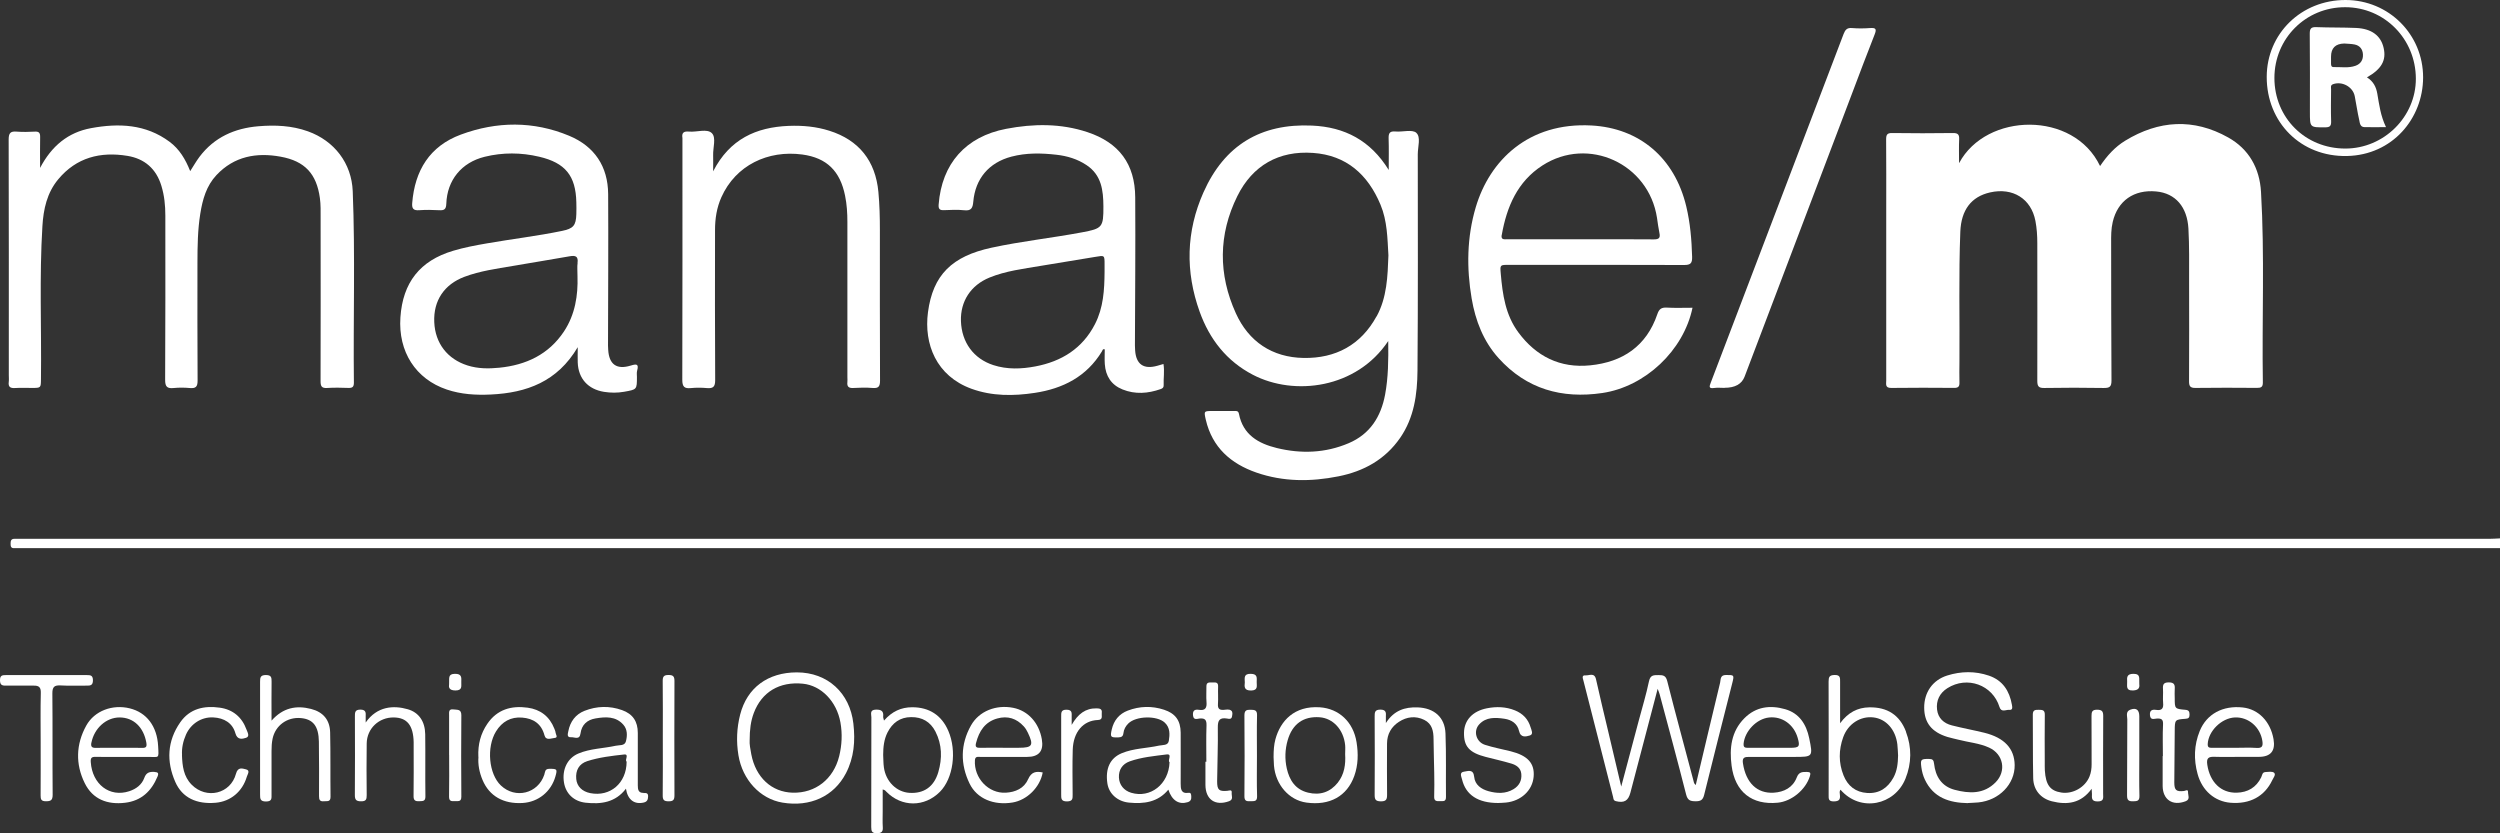 <?xml version="1.0" encoding="UTF-8"?><svg id="Ebene_1" xmlns="http://www.w3.org/2000/svg" viewBox="0 0 516.97 172.31"><rect x="0" y="0" width="516.97" height="172.31" fill="#333333" stroke="none"/><defs><style>.cls-1{fill:#ffffff;}.cls-2{fill:#ffffff;}.cls-3{fill:#ffffff;}</style></defs><path class="cls-3" d="M516.97,113.35c-170.99,0-341.97,0-512.96,0-.34,0-.68-.02-1.01,0-.66,.06-.82-.29-.81-.87,0-.58,.06-1.08,.82-1.06,.48,.01,.96,0,1.45,0,170.12,0,340.24,0,510.36,0,.72,0,1.44-.06,2.16-.09v2.02Z"/><path class="cls-2" d="M405.13,33.71c5.63-10.51,23.7-10.83,29.14,.63,1.43-2.13,3.07-3.94,5.17-5.23,6.97-4.26,14.17-4.7,21.33-.68,4.26,2.39,6.49,6.32,6.78,11.25,.77,13.14,.18,26.29,.38,39.43,.01,.94-.4,1.11-1.22,1.1-4.24-.03-8.48-.05-12.72,.01-1.16,.02-1.33-.45-1.32-1.45,.03-6.89,.03-13.78,.01-20.67,0-3.61,.06-7.22-.14-10.83-.25-4.46-2.66-7.31-6.67-7.68-4.6-.43-7.95,1.92-8.98,6.29-.35,1.47-.34,2.96-.33,4.45,.02,9.44,0,18.88,.07,28.33,.01,1.32-.39,1.59-1.62,1.57-4.09-.07-8.19-.07-12.29,0-1.17,.02-1.43-.37-1.43-1.48,.03-9.49,0-18.98,0-28.47,0-1.55-.1-3.09-.39-4.6-.88-4.59-4.68-6.96-9.38-5.89-3.91,.89-5.97,3.65-6.15,8.13-.35,8.96-.11,17.92-.18,26.87-.01,1.45-.04,2.89,0,4.34,.03,.82-.28,1.09-1.09,1.08-4.34-.03-8.67-.05-13.01,.01-1.31,.02-1.04-.81-1.04-1.53,0-11.85,0-23.7,0-35.55,0-4.77,.02-9.54-.02-14.31,0-.97,.21-1.34,1.26-1.32,4.19,.06,8.38,.06,12.57,0,1.05-.01,1.32,.35,1.27,1.32-.07,1.54-.02,3.08-.02,4.87Z"/><path class="cls-2" d="M8.26,34.78c2.41-4.63,5.85-7.41,10.56-8.28,5.72-1.06,11.32-.85,16.26,2.83,2.02,1.51,3.27,3.59,4.25,6.06,.7-1.09,1.26-2.08,1.93-2.97,3.04-4.03,7.26-5.9,12.16-6.31,3.46-.29,6.92-.15,10.26,1.05,5.46,1.96,9.03,6.6,9.26,12.38,.53,13.19,.09,26.39,.24,39.59,0,.81-.25,1.11-1.07,1.09-1.49-.05-2.99-.09-4.48,.01-1.15,.07-1.34-.4-1.34-1.42,.03-11.22,.02-22.45,.01-33.67,0-1.4,.04-2.81-.15-4.18-.69-5.02-3.11-7.65-8.13-8.56-4.98-.91-9.6-.08-13.25,3.8-2.1,2.23-2.88,5.05-3.35,7.98-.54,3.34-.58,6.71-.59,10.08,0,8.14-.03,16.28,.03,24.42,.01,1.32-.39,1.67-1.62,1.56-1.1-.1-2.22-.11-3.32,0-1.36,.14-1.78-.27-1.77-1.71,.07-11.32,.04-22.64,.04-33.96,0-2.08-.2-4.11-.81-6.12-1.07-3.56-3.49-5.64-7.04-6.22-5.57-.91-10.53,.32-14.3,4.85-2.33,2.8-3.06,6.18-3.27,9.67-.65,10.54-.17,21.09-.3,31.64-.02,1.83,0,1.83-1.88,1.83-1.16,0-2.32-.05-3.47,.02-.97,.06-1.45-.21-1.31-1.26,.06-.47,.01-.96,.01-1.44,0-16.23,.02-32.47-.03-48.7,0-1.37,.41-1.73,1.68-1.62,1.24,.1,2.51,.06,3.76,0,.83-.04,1.08,.27,1.07,1.08-.05,2.02-.01,4.05-.01,6.51Z"/><path class="cls-2" d="M147.47,35.43c3.43-6.68,8.9-9.13,15.64-9.4,2.86-.11,5.67,.14,8.4,1.01,6.12,1.93,9.53,6.25,10.13,12.64,.25,2.64,.31,5.28,.31,7.93,0,10.36-.02,20.71,.03,31.07,0,1.17-.25,1.65-1.5,1.55-1.34-.11-2.7-.08-4.04,0-.96,.05-1.32-.3-1.21-1.23,.04-.33,0-.67,0-1.01,0-10.69,0-21.39,0-32.08,0-1.83-.11-3.66-.48-5.45-1.02-5.06-3.75-7.82-8.85-8.51-7.09-.95-13.78,2.22-16.73,8.84-.96,2.15-1.31,4.42-1.31,6.74-.02,10.36-.03,20.71,.03,31.07,0,1.36-.4,1.76-1.7,1.65-1.1-.1-2.22-.11-3.32,0-1.37,.14-1.78-.29-1.78-1.72,.05-16.57,.03-33.14,.03-49.71,0-.1,.01-.2,0-.29-.2-1.13,.34-1.42,1.37-1.32,1.61,.15,3.72-.67,4.72,.33,.93,.93,.2,3.02,.26,4.6,.03,.96,0,1.92,0,3.3Z"/><path class="cls-3" d="M356.62,80.21c-.72,0-1.46-.08-2.16,.02-1.16,.17-.99-.33-.7-1.09,9.17-24.03,18.33-48.06,27.47-72.1,.34-.88,.71-1.33,1.74-1.24,1.24,.11,2.51,.09,3.75,0,1.16-.08,1.39,.18,.94,1.31-1.61,4.06-3.13,8.15-4.68,12.23-7.4,19.51-14.81,39.02-22.21,58.53q-.88,2.32-4.15,2.32Z"/><path class="cls-3" d="M342.78,142.45c-1.94,7.38-3.79,14.43-5.64,21.49-.44,1.67-1.3,2.15-2.99,1.73-.55-.14-.5-.54-.58-.86-2.06-8.04-4.11-16.08-6.15-24.12-.11-.41-.39-1.1,.43-1.03,.76,.07,1.86-.67,2.19,.82,.79,3.56,1.65,7.1,2.49,10.65,.88,3.72,1.76,7.45,2.72,11.52,1.28-4.79,2.46-9.24,3.64-13.69,.72-2.69,1.53-5.36,2.1-8.08,.27-1.3,.97-1.28,1.94-1.28,.93,0,1.53,.04,1.83,1.23,1.73,6.84,3.59,13.64,5.39,20.46,.1,.37,.11,.76,.51,1.05,1.68-7.08,3.33-14.13,5.04-21.18,.15-.63-.03-1.59,1.22-1.58,1.67,0,1.72-.03,1.31,1.61-1.95,7.72-3.93,15.44-5.83,23.17-.26,1.06-.72,1.34-1.75,1.33-1.08,0-1.67-.16-1.98-1.4-1.76-6.93-3.63-13.83-5.48-20.74-.07-.27-.19-.53-.41-1.12Z"/><path class="cls-3" d="M406.9,166.08c-3.77-.08-7.09-1.08-8.87-4.89-.37-.79-.59-1.63-.71-2.48-.23-1.7-.09-1.78,1.58-1.77,.75,0,.96,.25,1.04,.97,.29,2.66,1.57,4.7,4.25,5.41,3.02,.8,6.03,.94,8.48-1.55,2.28-2.32,1.62-5.82-1.34-7.17-2.03-.93-4.27-1.09-6.4-1.65-.74-.19-1.5-.34-2.23-.56-3.26-1.01-4.78-2.94-4.8-6.03-.02-3.18,1.74-5.72,4.75-6.67,2.87-.9,5.78-.95,8.65,.03,2.85,.98,4.24,3.17,4.74,6.02,.07,.42,.24,1.13-.53,1.05-.69-.07-1.67,.61-2.04-.59-1.41-4.57-6.68-6.49-10.78-3.89-1.6,1.02-2.35,2.56-2.13,4.43,.21,1.77,1.39,2.84,3.06,3.26,2.23,.57,4.5,.98,6.74,1.53,4.13,1.03,6.2,3.27,6.25,6.67,.05,3.94-3.2,7.3-7.5,7.73-.72,.07-1.44,.08-2.22,.13Z"/><path class="cls-3" d="M56.15,149.02c2.39-2.7,5.14-3.2,8.18-2.42,2.5,.64,3.88,2.27,3.94,4.87,.1,4.43,.02,8.86,.08,13.29,.01,1.13-.71,.86-1.34,.93-.84,.09-1.05-.27-1.04-1.07,.02-3.75,.02-7.51-.03-11.26-.05-3.2-1.19-4.64-3.73-4.87-2.83-.25-5.26,1.53-5.84,4.25-.18,.86-.22,1.71-.22,2.58,0,2.99-.01,5.97,0,8.96,0,.8,.12,1.45-1.12,1.46-1.24,.01-1.25-.57-1.25-1.49,.02-7.75,.02-15.5,0-23.25,0-.88,.05-1.4,1.2-1.41,1.16,0,1.19,.54,1.18,1.41-.04,2.55-.01,5.1-.01,8.04Z"/><path class="cls-3" d="M309.81,166.05c-4.17,0-6.71-1.66-7.48-4.89-.14-.58-.61-1.46,.42-1.59,.78-.1,1.92-.62,2.09,1.06,.16,1.66,1.45,2.56,2.97,2.98,1.75,.48,3.53,.57,5.17-.42,1.17-.71,1.74-1.78,1.61-3.16-.12-1.24-1.04-1.83-2.08-2.14-1.74-.52-3.52-.91-5.29-1.37-3.39-.88-4.54-2.17-4.48-5.03,.05-2.54,1.75-4.43,4.72-5.02,1.95-.39,3.93-.34,5.82,.43,1.61,.65,2.73,1.8,3.22,3.47,.16,.55,.68,1.47-.15,1.72-.76,.22-1.89,.56-2.23-.94-.34-1.51-1.52-2.3-3.02-2.52-1.88-.27-3.8-.4-5.24,1.19-1.24,1.37-.61,3.61,1.21,4.2,1.73,.56,3.53,.89,5.3,1.33,3.56,.89,5.01,2.5,4.77,5.27-.24,2.83-2.6,5.03-5.73,5.34-.57,.06-1.15,.07-1.61,.09Z"/><path class="cls-3" d="M286.6,149.49c1.67-2.59,3.9-3.31,6.57-3.21,3.37,.13,5.61,2.01,5.74,5.39,.17,4.37,.05,8.76,.1,13.14,.01,1.06-.66,.82-1.25,.85-.68,.04-1.23,.02-1.19-.94,.06-1.63,.03-3.27,.01-4.91-.03-2.31-.13-4.62-.14-6.92,0-1.67-.27-3.21-1.93-4.03-1.79-.88-3.6-.65-5.22,.4-1.58,1.02-2.46,2.54-2.47,4.48,0,3.51-.04,7.03,.01,10.54,.01,1.01-.16,1.45-1.32,1.43-1.06-.02-1.25-.39-1.25-1.35,.04-5.39,.03-10.78,0-16.17,0-.85,0-1.44,1.17-1.45,1.19,0,1.21,.61,1.15,1.45-.02,.32,0,.64,0,1.3Z"/><path class="cls-3" d="M432.53,163.11c-2.21,3.04-5.08,3.38-8.22,2.59-2.34-.59-3.82-2.36-3.87-4.79-.1-4.38-.03-8.76-.08-13.14,0-.92,.45-1,1.17-.99,.71,.02,1.33-.05,1.31,1.01-.04,3.27-.02,6.55-.01,9.82,0,.58-.01,1.16,.02,1.73,.19,2.98,1.1,4.19,3.4,4.55,2.38,.37,4.93-1.08,5.83-3.31,.33-.82,.44-1.66,.44-2.54-.02-3.32,.01-6.64-.02-9.97,0-.85,.11-1.31,1.15-1.31,1.05,0,1.28,.38,1.27,1.35-.04,5.34-.02,10.69-.02,16.03,0,.79,.25,1.59-1.13,1.59-1.32,0-1.2-.72-1.18-1.55,0-.27-.03-.54-.06-1.06Z"/><path class="cls-3" d="M75.62,149.41c2.37-3.41,5.8-3.58,8.69-2.75,2.29,.65,3.58,2.51,3.62,5.16,.06,4.28-.02,8.57,.04,12.85,.02,1.07-.56,.97-1.26,1.01-.83,.04-1.21-.15-1.19-1.1,.05-3.27,.02-6.55,.02-9.82,0-.43,0-.87,0-1.3-.08-3.47-1.36-5.06-4.11-5.1-3.08-.04-5.56,2.29-5.6,5.38-.05,3.56-.04,7.12,0,10.69,0,.88-.14,1.28-1.16,1.27-1.01,0-1.3-.31-1.29-1.31,.04-5.39,.03-10.78,.01-16.18,0-.83-.04-1.48,1.16-1.47,1.12,.02,1.11,.62,1.07,1.39-.02,.32,0,.65,0,1.27Z"/><path class="cls-3" d="M98.92,156.51c-.12-2.57,.48-4.82,1.85-6.83,2.02-2.98,4.98-3.81,8.35-3.34,2.61,.36,4.51,1.8,5.5,4.31,.1,.27,.24,.54,.26,.82,.03,.4,.61,1.07-.21,1.13-.69,.06-1.77,.61-2.08-.55-.64-2.41-2.32-3.48-4.61-3.66-2.35-.19-4.17,.83-5.42,2.87-1.99,3.25-1.5,8.79,1.02,11.17,3,2.84,7.66,1.68,8.97-2.22,.18-.53,.08-1.24,1.06-1.23,1.59,0,1.67,.05,1.25,1.56-.89,3.17-3.55,5.32-6.81,5.51-3.95,.23-6.87-1.44-8.26-4.75-.67-1.58-.98-3.22-.85-4.79Z"/><path class="cls-3" d="M37.63,156.13c.07,2.24,.32,4.43,2,6.13,3.05,3.09,8.05,1.92,9.17-2.26,.39-1.47,1.33-1.08,2.06-.91,.95,.22,.33,1.02,.18,1.53-.91,3.08-3.36,5.11-6.43,5.38-3.96,.35-6.93-1.04-8.36-4.3-1.86-4.23-1.68-8.45,1.02-12.33,1.99-2.86,4.97-3.49,8.2-3.03,2.68,.38,4.56,1.94,5.5,4.52,.21,.57,.75,1.43-.09,1.71-.78,.26-1.82,.49-2.21-.96-.57-2.06-2.3-3.16-4.6-3.26-2.4-.11-4.6,1.29-5.61,3.56-.59,1.34-.9,2.74-.82,4.21Z"/><path class="cls-3" d="M8.41,153.67c0-3.47-.06-6.93,.03-10.4,.03-1.18-.42-1.51-1.46-1.49-1.93,.02-3.85-.03-5.78,0-.83,.02-1.19-.19-1.2-1.11-.01-.97,.43-1.08,1.22-1.07,5.58,.02,11.17,.02,16.75,0,.77,0,1.23,.06,1.25,1.05,.01,1.07-.51,1.15-1.33,1.13-1.78-.03-3.57,.07-5.34-.04-1.3-.07-1.73,.29-1.72,1.66,.07,6.98,0,13.96,.06,20.94,0,1.12-.36,1.36-1.4,1.35-.95,0-1.1-.38-1.09-1.2,.03-3.61,.01-7.22,.01-10.83Z"/><path class="cls-3" d="M249.46,157.53c0-2.5-.06-5,.03-7.5,.04-1.13-.28-1.56-1.44-1.45-.46,.05-1.22,.39-1.34-.58-.12-.94,.23-1.38,1.2-1.22,1.32,.22,1.69-.39,1.58-1.62-.09-1.05,0-2.12-.02-3.18-.03-1.03,.69-.83,1.29-.85,.59-.02,1.17-.09,1.13,.83-.05,1.2,.05,2.41-.03,3.61-.07,.98,.29,1.29,1.22,1.22,.51-.04,1.1-.2,1.53,.16,.36,.3,.22,.82,.15,1.23-.11,.64-.69,.46-1.05,.4-1.52-.23-1.9,.37-1.88,1.87,.06,3.7-.11,7.41-.14,11.11-.01,1.81,.4,2.13,2.14,1.97,.4-.04,.96-.34,.87,.44-.06,.59,.42,1.36-.54,1.71-2.87,1.04-4.88-.34-4.89-3.39,0-1.59,0-3.18,0-4.77,.06,0,.13,0,.19,0Z"/><path class="cls-3" d="M447.26,156.33c0-2.16-.08-4.33,.03-6.49,.06-1.09-.33-1.3-1.29-1.25-.51,.02-1.31,.4-1.41-.67-.11-1.07,.48-1.25,1.3-1.12,1.16,.17,1.53-.31,1.42-1.44-.09-.95,.03-1.92-.03-2.88-.06-.92,.11-1.38,1.21-1.37,1.11,0,1.29,.49,1.22,1.4-.05,.62,0,1.25,0,1.87,0,2.17,0,2.21,2.21,2.4,.74,.06,.84,.41,.85,1.02,0,.63-.24,.8-.85,.84-2.19,.16-2.19,.18-2.21,2.48-.03,3.56-.08,7.11-.09,10.67,0,1.62,.4,1.95,2,1.78,.31-.03,.86-.47,.84,.24-.02,.63,.5,1.48-.48,1.87-2.7,1.05-4.74-.3-4.77-3.14,0-1.06,0-2.12,0-3.17,0-1.01,0-2.02,0-3.03,.02,0,.04,0,.06,0Z"/><path class="cls-2" d="M137.06,152.51c0-3.9,.03-7.79-.02-11.69-.01-.93,.25-1.24,1.21-1.24,.94,0,1.22,.29,1.22,1.23-.03,7.89-.03,15.77,0,23.66,0,.94-.26,1.23-1.21,1.23-.93,0-1.23-.26-1.22-1.22,.05-3.99,.02-7.98,.02-11.97Z"/><path class="cls-3" d="M221.61,149.9c1.31-2.28,2.86-3.47,5.19-3.42,.69,.01,1.14,.16,1.03,.96-.08,.59,.33,1.41-.82,1.45-3,.11-5.07,2.46-5.18,6.16-.09,3.08-.04,6.15-.02,9.23,0,.82,.06,1.42-1.14,1.44-1.27,.02-1.23-.61-1.23-1.5,.02-5.34,.02-10.68,0-16.01,0-.82-.06-1.48,1.15-1.45,1.17,.03,1.02,.73,1.02,1.44,0,.42,0,.85,0,1.71Z"/><path class="cls-3" d="M442.38,156.32c0,2.75-.05,5.49,.03,8.24,.03,1.07-.46,1.12-1.29,1.14-.89,.02-1.27-.18-1.27-1.18,.05-5.25,0-10.5,.05-15.75,0-.67-.39-1.63,.61-2.01,1.22-.47,1.86,.01,1.87,1.33,0,2.75,0,5.49,0,8.24Z"/><path class="cls-3" d="M92.87,156.1c0-2.74,0-5.47,0-8.21,0-.62-.13-1.33,.9-1.19,.76,.11,1.64-.12,1.63,1.21-.05,5.62-.04,11.24,0,16.85,0,1.14-.73,.86-1.36,.9-.67,.04-1.19,.05-1.18-.93,.06-2.88,.02-5.76,.02-8.64Z"/><path class="cls-3" d="M259.92,156.41c0,2.74-.06,5.48,.03,8.22,.04,1.19-.65,1.02-1.38,1.05-.75,.03-1.25,0-1.24-1.02,.05-5.58,.05-11.15,0-16.73,0-1.04,.43-1.18,1.28-1.16,.8,.02,1.36,.04,1.33,1.13-.07,2.83-.02,5.67-.02,8.51Z"/><path class="cls-1" d="M257.41,141.12c-.03-.95-.25-1.82,1.26-1.78,1.42,.03,1.21,.86,1.2,1.7-.01,.81,.31,1.72-1.15,1.75-1.42,.02-1.42-.74-1.31-1.66Z"/><path class="cls-1" d="M92.87,141.49c.08-1.22-.31-2.12,1.18-2.15,1.47-.03,1.37,.77,1.34,1.71-.03,.82,.27,1.72-1.18,1.73-1.42,.01-1.43-.73-1.34-1.3Z"/><path class="cls-1" d="M442.37,141.41c.12,.73-.06,1.33-1.3,1.37-1.57,.04-1.15-1-1.2-1.83-.06-.92-.05-1.6,1.29-1.61,1.58,0,1.13,.99,1.22,2.07Z"/><path class="cls-2" d="M292.88,27.46c-.87-.75-2.85-.13-4.33-.27-1.23-.11-1.43,.41-1.4,1.48,.07,2.04,.02,4.09,.02,6.48-3.78-6.13-9.12-8.88-15.85-9.18-10.61-.48-18.12,4.07-22.45,13.79-3.61,8.11-3.78,16.41-.79,24.72,2.04,5.66,5.56,10.19,11,13.02,8.56,4.46,21.43,2.87,27.99-6.98,.05,3.95,.01,7.54-.65,11.09-.86,4.57-3.11,8.16-7.54,10.04-4.82,2.05-9.82,2.22-14.84,1-3.82-.93-7.01-2.75-7.84-7.07-.14-.73-.65-.58-1.1-.59-1.44-.02-2.89,0-4.33,0-1.82,0-1.84,0-1.42,1.83,1.33,5.7,5.17,9.07,10.48,10.91,5.55,1.92,11.25,1.91,16.95,.77,5.22-1.04,9.64-3.46,12.75-7.95,2.9-4.19,3.55-9.02,3.59-13.89,.12-14.93,.07-29.86,.06-44.78,0-1.52,.68-3.55-.31-4.41Zm-8.23,37.96c-3.24,5.92-8.46,8.71-15.07,8.6-6.51-.11-11.37-3.38-14.02-9.24-3.65-8.03-3.63-16.29,.31-24.23,3.14-6.34,8.57-9.43,15.65-8.93,6.89,.48,11.34,4.46,13.95,10.7,1.41,3.37,1.43,6.94,1.64,10.49-.16,4.34-.3,8.7-2.44,12.62Z"/><path class="cls-3" d="M240.58,75.27c-.46,.13-.87,.26-1.27,.37-2.82,.79-4.39-.3-4.58-3.2-.02-.34-.04-.67-.04-1.01,.03-10.21,.13-20.42,.06-30.63-.04-6.87-3.34-11.3-9.87-13.47-5.52-1.84-11.17-1.77-16.82-.69-8.36,1.6-13.32,7.2-13.96,15.67-.07,.91,.23,1.19,1.11,1.15,1.39-.06,2.81-.13,4.19,.02,1.45,.16,1.75-.49,1.86-1.75,.42-4.79,3.23-8.11,7.89-9.34,3.07-.81,6.2-.75,9.32-.39,2.21,.25,4.32,.88,6.21,2.14,3.1,2.06,3.47,5.22,3.49,8.53,.02,4.32-.21,4.59-4.4,5.37-6.23,1.17-12.54,1.84-18.73,3.18-8.18,1.77-12.13,5.62-13.15,13.36-.86,6.56,1.72,13.16,8.99,15.81,4.27,1.55,8.7,1.52,13.11,.85,5.81-.88,10.7-3.35,13.87-8.57,.12-.2,.16-.59,.59-.42,0,1.02-.06,2.03,.01,3.04,.17,2.46,1.32,4.3,3.66,5.24,2.63,1.06,5.26,.85,7.89-.07,.44-.15,.64-.36,.62-.81-.06-1.43,.21-2.87-.04-4.38Zm-14.15-8.25c-2.6,5.06-6.91,7.72-12.33,8.75-2.9,.55-5.82,.66-8.69-.27-4.07-1.32-6.55-4.69-6.7-9.1-.13-4.08,2.02-7.42,5.92-9.01,3.36-1.37,6.95-1.8,10.5-2.4,3.78-.64,7.57-1.23,11.35-1.87,1.93-.33,1.93-.36,1.93,1.51,0,.53,0,1.06,0,1.59-.03,3.72-.23,7.39-1.98,10.8Z"/><path class="cls-3" d="M130.41,75.6c-2.89,.89-4.46-.25-4.64-3.25-.02-.29-.04-.58-.04-.87,.02-10.45,.09-20.9,.03-31.35-.04-5.72-2.83-9.88-8.08-12.06-7.38-3.07-14.96-2.99-22.38-.24-6.45,2.39-9.53,7.43-10.06,14.17-.09,1.12,.24,1.55,1.42,1.47,1.39-.1,2.8-.08,4.19,0,1.03,.06,1.4-.21,1.44-1.33,.17-4.9,3.15-8.54,7.93-9.72,3.75-.92,7.53-.9,11.29-.01,5.4,1.27,7.55,3.94,7.67,9.42,.02,.82,.03,1.64,0,2.45-.07,2.38-.63,2.99-2.97,3.47-5.13,1.06-10.33,1.67-15.49,2.57-2.37,.41-4.73,.85-7.03,1.54-6.85,2.05-10.4,6.56-10.89,13.77-.48,7.09,3.15,12.75,9.59,14.92,2.96,1,6.03,1.18,9.12,1.03,7.39-.35,13.75-2.65,17.96-9.79,0,1.36-.03,2.27,0,3.17,.12,3.33,2.14,5.54,5.44,6.07,1.4,.22,2.76,.23,4.16-.02,2.63-.47,2.64-.44,2.64-3.05,0-.43-.07-.89,.04-1.3,.41-1.47-.17-1.42-1.33-1.06Zm-10.97-21.21c-.11,.8-.02,1.63-.02,2.79,.12,3.82-.46,7.84-2.81,11.38-3.16,4.75-7.84,6.93-13.36,7.48-2.19,.22-4.41,.22-6.58-.47-4.14-1.31-6.69-4.59-6.87-8.97-.19-4.41,2.04-7.78,6.24-9.36,3.21-1.21,6.6-1.66,9.96-2.24,3.93-.68,7.86-1.3,11.78-2,1.2-.21,1.84-.04,1.65,1.38Z"/><path class="cls-3" d="M344.67,63.61c-1.09-.06-1.59,.28-1.95,1.35-2.25,6.62-7.17,9.92-13.9,10.59-6.21,.62-11.16-1.84-14.85-6.83-2.66-3.59-3.26-7.83-3.63-12.12-.16-1.83-.17-1.83,1.65-1.83,12.09,0,24.18-.02,36.27,.03,1.35,0,1.68-.38,1.65-1.68-.1-3.52-.39-7.01-1.21-10.43-2.41-10.09-9.71-16.2-19.59-16.74-13.05-.71-21.09,7.24-23.95,16.93-1.83,6.19-1.91,12.52-.84,18.85,.78,4.58,2.43,8.85,5.57,12.33,5.76,6.39,13.07,8.45,21.45,7.21,8.86-1.31,16.81-8.77,18.65-17.63-1.86,0-3.59,.07-5.32-.03Zm-34.12-15.04c1.03-5.82,3.23-11.01,8.4-14.35,9.5-6.13,21.99-.37,23.7,10.84,.16,1.04,.28,2.1,.5,3.13,.22,1.03-.12,1.31-1.16,1.31-5.05-.05-10.1-.02-15.16-.02-5.05,0-10.1,0-15.16,0-.62,0-1.32,.14-1.14-.9Z"/><path class="cls-3" d="M176.47,149.64c-.72-6.35-5.34-10.6-11.69-10.6-5.98,0-10.3,3.17-11.72,8.71-.71,2.77-.83,5.58-.36,8.43,.83,5.05,4.46,9.01,9.1,9.79,5.73,.96,10.65-1.29,13.14-6.09,1.67-3.23,1.94-6.66,1.53-10.23Zm-2.94,6.74c-1.17,4.73-4.91,7.66-9.61,7.54-4.36-.12-7.64-3.15-8.56-7.93-.21-1.09-.4-2.18-.34-2.88,0-2.21,.22-3.97,.85-5.65,1.64-4.37,5.32-6.56,10.15-6.08,3.82,.38,6.99,3.67,7.77,8,.42,2.36,.31,4.69-.26,7.01Z"/><path class="cls-3" d="M196.1,151.13c-1.39-3.23-3.95-4.88-7.46-4.88-2.3,0-4.19,.87-5.84,2.76-.1-.45-.19-.64-.17-.82,.12-1.13-.36-1.47-1.49-1.45-1.36,.03-.95,.95-.95,1.61-.02,7.56,0,15.12-.03,22.68,0,.9,.18,1.28,1.18,1.27,.96-.01,1.27-.32,1.21-1.25-.07-1.05-.02-2.12-.02-3.18,0-1.54,0-3.08,0-4.62,.49,.1,.61,.32,.78,.49,3.17,3.2,7.87,3.19,11.05,0,2.76-2.77,3.54-8.44,1.74-12.61Zm-2.07,8.54c-.89,3.03-3,4.48-5.99,4.28-2.67-.18-4.86-2.35-5.26-5.26-.12-.85-.1-1.72-.15-2.59,.01-1.6,.16-3.17,.89-4.62,1.01-1.99,2.58-3.18,4.9-3.19,2.28-.02,3.98,.97,5.02,2.99,1.38,2.7,1.42,5.54,.59,8.39Z"/><path class="cls-3" d="M394.14,151.3c-1.32-3.47-3.89-5.09-7.59-5.03-2.45,.04-4.4,1.07-6.04,3.29,0-3.08-.01-5.81,0-8.54,0-.82,.07-1.47-1.14-1.44-1.08,.02-1.24,.43-1.24,1.37,.03,7.8,.02,15.6,.01,23.41,0,.76-.09,1.38,1.07,1.36,1.04-.02,1.37-.34,1.26-1.33-.04-.35-.14-.75,.12-1.09,4.13,4.76,11.22,3.2,13.43-2.27,1.29-3.19,1.33-6.49,.1-9.72Zm-2.62,9.53c-1.17,2.11-2.9,3.3-5.39,3.15-2.41-.15-4.04-1.46-4.91-3.64-1.04-2.6-1.01-5.28-.07-7.89,1-2.79,3.59-4.41,6.25-4.1,2.62,.31,4.58,2.51,4.95,5.57,.09,.76,.1,1.53,.15,2.3-.03,1.6-.18,3.17-.98,4.61Z"/><path class="cls-3" d="M133.08,163.96c-1.08,.03-1.19-.7-1.19-1.56,.01-3.61,.01-7.22,0-10.83,0-2.38-1.02-3.93-3.26-4.73-2.59-.92-5.22-.85-7.76,.15-1.86,.73-2.97,2.24-3.35,4.22-.09,.5-.39,1.32,.6,1.24,.67-.05,1.73,.64,1.92-.77,.24-1.81,1.37-2.83,3.11-3.12,2.07-.35,4.18-.48,5.75,1.3,.86,.97,.84,2.28,.53,3.44-.25,.97-1.34,.74-2.1,.91-2.57,.57-5.27,.57-7.73,1.61-2.27,.96-3.4,3.31-2.98,5.97,.37,2.33,2.05,3.93,4.48,4.2,3.19,.35,6.16-.04,8.34-2.9,.35,2.31,1.76,3.32,3.69,2.86,.71-.17,.87-.61,.89-1.26,.02-.73-.41-.72-.94-.7Zm-3.5-6.46c-.02,4.46-3.41,7.32-7.52,6.51-1.7-.34-2.76-1.41-2.9-2.92-.17-1.8,.58-3.15,2.29-3.7,2.47-.79,5.06-1.09,7.61-1.37,1.13-.12,.05,1.18,.52,1.48Z"/><path class="cls-3" d="M245.74,163.95c-1.56,.21-1.58-.87-1.59-1.92-.01-3.51,.03-7.02,0-10.54-.03-2.49-1.08-3.95-3.45-4.73-2.5-.82-5.03-.75-7.48,.18-1.77,.67-2.89,2.02-3.32,3.89-.36,1.61-.25,1.7,1.38,1.65,.65-.02,.95-.21,1.03-.87,.09-.78,.45-1.45,1.02-2.01,1.58-1.56,5.89-1.68,7.52-.18,1.14,1.05,1.06,2.46,.85,3.77-.16,1.02-1.27,.83-2.02,.99-2.57,.57-5.26,.55-7.73,1.58-2.4,1.01-3.4,3.15-2.96,6.22,.31,2.15,2.09,3.76,4.47,3.99,3.08,.3,5.97-.06,8.14-2.68,.75,2.27,2.2,3.15,4,2.59,.64-.2,.78-.61,.74-1.2-.03-.41-.03-.81-.6-.73Zm-3.89-6.33c-.17,4.57-3.98,7.51-7.95,6.31-1.51-.46-2.45-1.64-2.52-3.15-.07-1.56,.69-2.79,2.23-3.34,2.46-.87,5.06-1.1,7.62-1.43,1.28-.17,.13,1.26,.62,1.61Z"/><path class="cls-3" d="M468.43,159.66c-.63,.03-.64,.66-.83,1.06-1.03,2.13-2.79,3.14-5.08,3.2-3.28,.08-5.52-2.21-6.07-5.73-.24-1.5,.28-1.73,1.53-1.69,1.83,.06,3.66,.01,5.49,.01,1.2,0,2.41,0,3.61,0q3.7,0,3.06-3.66c-.64-3.64-3.1-6.19-6.34-6.55-4.13-.46-7.48,1.33-8.92,4.86-1.18,2.9-1.27,5.9-.44,8.9,.94,3.44,3.54,5.67,6.8,5.94,4,.33,7.05-1.31,8.64-4.67,.23-.49,.81-1.17,.37-1.54-.37-.32-1.19-.17-1.81-.14Zm-6.3-11.3c2.81-.13,5.26,1.98,5.7,4.86,.15,1.01,0,1.53-1.21,1.44-1.48-.1-2.98-.02-4.47-.02-1.59,0-3.18,0-4.76,0-.55,0-.89-.07-.86-.78,.12-2.67,2.84-5.37,5.61-5.5Z"/><path class="cls-3" d="M373.69,159.63c-.92,0-1.68-.07-2.14,1.13-.8,2.08-2.61,3.03-4.77,3.16-3.46,.21-5.76-2.08-6.36-6.07-.15-.98,.13-1.33,1.07-1.32,1.97,.01,3.95,0,5.92,0h0c1.2-.01,2.41-.01,3.61-.01,3.86,0,3.9,0,3.1-3.87-.59-2.85-2.03-5.16-4.98-6-3.08-.88-6.02-.54-8.42,1.87-2.74,2.75-3.11,6.23-2.65,9.79,.7,5.47,4.22,8.2,9.54,7.68,2.9-.28,5.79-2.7,6.65-5.48,.2-.64,.12-.88-.58-.88Zm-13.14-5.83c.24-2.59,2.67-5.15,5.25-5.43,2.71-.3,5.14,1.43,5.94,4.21,.52,1.8,.32,2.06-1.58,2.06-1.3,0-2.6,0-3.9,0-1.59,0-3.18-.01-4.77,0-.6,0-1.01-.05-.93-.85Z"/><path class="cls-3" d="M212.58,161.16c-.8,1.86-2.6,2.65-4.59,2.76-3.59,.2-6.61-3.02-6.39-6.69,.05-.87,.6-.71,1.1-.71,3.23,0,6.45,0,9.68,0q3.68,0,3.06-3.64c-.58-3.4-2.84-5.9-5.91-6.51-3.51-.7-7.06,.65-8.74,3.64-2.2,3.9-2.23,8.04-.29,12.03,1.53,3.15,5.04,4.54,8.87,3.91,3.02-.5,5.7-3.16,6.25-6.22-1.37-.27-2.34-.15-3.03,1.43Zm-10.74-7.54c.63-2.43,1.84-4.34,4.39-5.05,2.15-.6,3.99,0,5.48,1.64,.35,.38,.63,.85,.85,1.32,1.24,2.61,.93,3.1-1.89,3.1-1.06,0-2.12,0-3.18,0-1.59,0-3.18-.03-4.76,.01-.8,.02-1.13-.13-.89-1.03Z"/><path class="cls-3" d="M31.93,159.62c-1.01-.05-1.68,.11-2.09,1.23-.51,1.42-1.69,2.3-3.13,2.77-4.04,1.32-7.63-1.44-7.94-6.02-.06-.86,.16-1.11,.99-1.09,1.97,.04,3.95,.01,5.92,.01,1.64,0,3.27,.03,4.91,0,2.35-.04,2.26,.53,2.11-2.24-.22-4.12-2.39-6.94-5.86-7.8-3.56-.88-7.3,.49-9,3.56-2.14,3.86-2.26,7.97-.32,11.9,1.65,3.36,4.71,4.5,8.35,4.06,3.35-.4,5.44-2.39,6.7-5.41,.29-.7,.13-.92-.63-.96Zm-13.03-6.03c.58-2.99,3.05-5.23,5.83-5.23,2.88,0,4.97,2.02,5.53,5.21,.15,.87-.06,1.11-.9,1.08-1.58-.04-3.17-.01-4.75-.01s-3.17-.03-4.75,.01c-.81,.02-1.13-.19-.97-1.07Z"/><path class="cls-3" d="M280.52,153.48c-.67-4.19-3.64-6.95-7.59-7.22-5.26-.36-8.15,2.79-9.19,6.61-.3,1.12-.38,2.27-.38,3.71,.02,.39,.03,1.06,.08,1.74,.34,3.97,3.12,7.14,6.69,7.64,4.83,.68,8.42-1.31,9.92-5.5,.81-2.28,.85-4.6,.47-6.97Zm-3.86,8.34c-1.58,1.99-3.69,2.69-6.16,2.09-2.62-.63-3.86-2.56-4.41-5.01-.43-1.94-.37-3.9,.19-5.84,.96-3.33,3.23-4.98,6.6-4.74,2.78,.2,4.96,2.56,5.28,5.76,.06,.62,0,1.25,0,1.87,.13,2.11-.16,4.16-1.5,5.86Z"/><g><path class="cls-3" d="M489.44,16.01c3.06-1.74,4.05-3.54,3.47-6.09-.57-2.54-2.48-3.99-5.68-4.14-2.74-.12-5.49-.06-8.23-.17-1.08-.04-1.38,.28-1.37,1.37,.06,5.39,.03,10.79,.03,16.19,0,3.21,0,3.18,3.15,3.16,.92,0,1.27-.23,1.24-1.21-.07-2.21-.03-4.43-.01-6.65,0-.39-.18-.86,.43-1.07,1.86-.65,4.07,.55,4.46,2.47,.33,1.65,.55,3.32,.93,4.95,.13,.58,.15,1.45,1.09,1.47,1.41,.03,2.83,0,4.45,0-1.13-2.35-1.41-4.65-1.8-6.91-.24-1.4-.81-2.55-2.15-3.39Zm-2.32-2.42c-1.48,.54-3.04,.24-4.57,.28-.45,0-.52-.34-.52-.7,0-.48,0-.96,0-1.44q0-2.68,2.74-2.73c.71,.06,1.44,.06,2.14,.2,1.06,.22,1.65,.95,1.72,2.03,.07,1.13-.46,1.98-1.51,2.36Z"/><path class="cls-3" d="M485.03,0c-9.15-.01-16.28,6.95-16.3,15.89-.02,9.41,7.05,16.57,16.59,16.37,9.44-.2,15.73-7.79,15.75-16.24C501.08,7.12,493.97,.01,485.03,0Zm-.05,30.72c-8.27,0-14.65-6.35-14.66-14.59,0-8.17,6.48-14.66,14.65-14.64,8.11,.01,14.58,6.56,14.6,14.77,.02,7.9-6.6,14.46-14.59,14.46Z"/></g></svg>